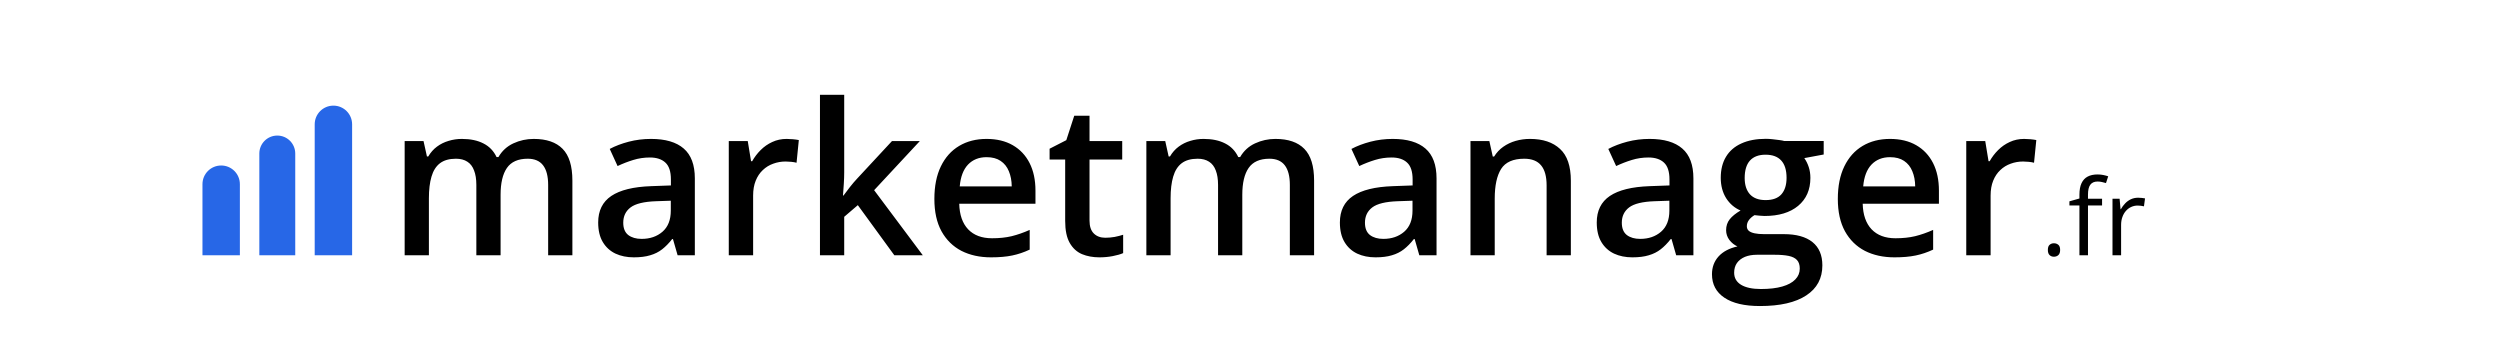 <svg width="284" height="40" viewBox="0 0 284 40" fill="none" xmlns="http://www.w3.org/2000/svg">
<path d="M60.629 15.781C62.082 15.781 63.176 16.156 63.91 16.906C64.652 17.656 65.023 18.859 65.023 20.516V29H62.27V21.008C62.27 20.023 62.078 19.281 61.695 18.781C61.312 18.281 60.73 18.031 59.949 18.031C58.855 18.031 58.066 18.383 57.582 19.086C57.105 19.781 56.867 20.793 56.867 22.121V29H54.113V21.008C54.113 20.352 54.027 19.805 53.855 19.367C53.691 18.922 53.438 18.59 53.094 18.371C52.75 18.145 52.316 18.031 51.793 18.031C51.035 18.031 50.43 18.203 49.977 18.547C49.531 18.891 49.211 19.398 49.016 20.07C48.82 20.734 48.723 21.551 48.723 22.52V29H45.969V16.027H48.113L48.5 17.773H48.652C48.918 17.32 49.246 16.949 49.637 16.66C50.035 16.363 50.477 16.145 50.961 16.004C51.445 15.855 51.949 15.781 52.473 15.781C53.441 15.781 54.258 15.953 54.922 16.297C55.586 16.633 56.082 17.148 56.41 17.844H56.621C57.027 17.141 57.594 16.621 58.32 16.285C59.047 15.949 59.816 15.781 60.629 15.781ZM73.953 15.781C75.594 15.781 76.832 16.145 77.668 16.871C78.512 17.598 78.934 18.73 78.934 20.27V29H76.977L76.449 27.16H76.356C75.988 27.629 75.609 28.016 75.219 28.32C74.828 28.625 74.375 28.852 73.859 29C73.352 29.156 72.731 29.234 71.996 29.234C71.223 29.234 70.531 29.094 69.922 28.812C69.312 28.523 68.832 28.086 68.481 27.5C68.129 26.914 67.953 26.172 67.953 25.273C67.953 23.938 68.449 22.934 69.441 22.262C70.441 21.59 71.949 21.219 73.965 21.148L76.215 21.066V20.387C76.215 19.488 76.004 18.848 75.582 18.465C75.168 18.082 74.582 17.891 73.824 17.891C73.176 17.891 72.547 17.984 71.938 18.172C71.328 18.359 70.734 18.59 70.156 18.863L69.266 16.918C69.898 16.582 70.617 16.309 71.422 16.098C72.234 15.887 73.078 15.781 73.953 15.781ZM76.203 22.801L74.527 22.859C73.152 22.906 72.188 23.141 71.633 23.562C71.078 23.984 70.801 24.562 70.801 25.297C70.801 25.938 70.992 26.406 71.375 26.703C71.758 26.992 72.262 27.137 72.887 27.137C73.84 27.137 74.629 26.867 75.254 26.328C75.887 25.781 76.203 24.98 76.203 23.926V22.801ZM89.363 15.781C89.582 15.781 89.82 15.793 90.078 15.816C90.336 15.84 90.559 15.871 90.746 15.91L90.488 18.488C90.324 18.441 90.121 18.406 89.879 18.383C89.644 18.359 89.434 18.348 89.246 18.348C88.754 18.348 88.285 18.43 87.84 18.594C87.394 18.75 87 18.992 86.656 19.32C86.312 19.641 86.043 20.043 85.848 20.527C85.652 21.012 85.555 21.574 85.555 22.215V29H82.789V16.027H84.945L85.32 18.312H85.449C85.707 17.852 86.027 17.43 86.41 17.047C86.793 16.664 87.231 16.359 87.723 16.133C88.223 15.898 88.769 15.781 89.363 15.781ZM95.902 10.766V19.578C95.902 19.977 95.887 20.414 95.856 20.891C95.824 21.359 95.793 21.801 95.762 22.215H95.82C96.023 21.941 96.266 21.621 96.547 21.254C96.836 20.887 97.109 20.566 97.367 20.293L101.328 16.027H104.492L99.301 21.605L104.832 29H101.598L97.449 23.305L95.902 24.629V29H93.148V10.766H95.902ZM112.074 15.781C113.23 15.781 114.223 16.02 115.051 16.496C115.879 16.973 116.516 17.648 116.961 18.523C117.406 19.398 117.629 20.445 117.629 21.664V23.141H108.969C109 24.398 109.336 25.367 109.977 26.047C110.625 26.727 111.531 27.066 112.695 27.066C113.523 27.066 114.266 26.988 114.922 26.832C115.586 26.668 116.27 26.43 116.973 26.117V28.355C116.324 28.66 115.664 28.883 114.992 29.023C114.32 29.164 113.516 29.234 112.578 29.234C111.305 29.234 110.184 28.988 109.215 28.496C108.254 27.996 107.5 27.254 106.953 26.27C106.414 25.285 106.145 24.062 106.145 22.602C106.145 21.148 106.391 19.914 106.883 18.898C107.375 17.883 108.066 17.109 108.957 16.578C109.848 16.047 110.887 15.781 112.074 15.781ZM112.074 17.855C111.207 17.855 110.504 18.137 109.965 18.699C109.434 19.262 109.121 20.086 109.027 21.172H114.934C114.926 20.523 114.816 19.949 114.605 19.449C114.402 18.949 114.09 18.559 113.668 18.277C113.254 17.996 112.723 17.855 112.074 17.855ZM125.562 27.008C125.922 27.008 126.277 26.977 126.629 26.914C126.98 26.844 127.301 26.762 127.59 26.668V28.754C127.285 28.887 126.891 29 126.406 29.094C125.922 29.188 125.418 29.234 124.895 29.234C124.16 29.234 123.5 29.113 122.914 28.871C122.328 28.621 121.863 28.195 121.52 27.594C121.176 26.992 121.004 26.16 121.004 25.098V18.125H119.234V16.895L121.133 15.922L122.035 13.145H123.77V16.027H127.484V18.125H123.77V25.062C123.77 25.719 123.934 26.207 124.262 26.527C124.59 26.848 125.023 27.008 125.562 27.008ZM144.887 15.781C146.34 15.781 147.434 16.156 148.168 16.906C148.91 17.656 149.281 18.859 149.281 20.516V29H146.527V21.008C146.527 20.023 146.336 19.281 145.953 18.781C145.57 18.281 144.988 18.031 144.207 18.031C143.113 18.031 142.324 18.383 141.84 19.086C141.363 19.781 141.125 20.793 141.125 22.121V29H138.371V21.008C138.371 20.352 138.285 19.805 138.113 19.367C137.949 18.922 137.695 18.59 137.352 18.371C137.008 18.145 136.574 18.031 136.051 18.031C135.293 18.031 134.688 18.203 134.234 18.547C133.789 18.891 133.469 19.398 133.273 20.07C133.078 20.734 132.98 21.551 132.98 22.52V29H130.227V16.027H132.371L132.758 17.773H132.91C133.176 17.32 133.504 16.949 133.895 16.66C134.293 16.363 134.734 16.145 135.219 16.004C135.703 15.855 136.207 15.781 136.73 15.781C137.699 15.781 138.516 15.953 139.18 16.297C139.844 16.633 140.34 17.148 140.668 17.844H140.879C141.285 17.141 141.852 16.621 142.578 16.285C143.305 15.949 144.074 15.781 144.887 15.781ZM158.211 15.781C159.852 15.781 161.09 16.145 161.926 16.871C162.77 17.598 163.191 18.73 163.191 20.27V29H161.234L160.707 27.16H160.613C160.246 27.629 159.867 28.016 159.477 28.32C159.086 28.625 158.633 28.852 158.117 29C157.609 29.156 156.988 29.234 156.254 29.234C155.48 29.234 154.789 29.094 154.18 28.812C153.57 28.523 153.09 28.086 152.738 27.5C152.387 26.914 152.211 26.172 152.211 25.273C152.211 23.938 152.707 22.934 153.699 22.262C154.699 21.59 156.207 21.219 158.223 21.148L160.473 21.066V20.387C160.473 19.488 160.262 18.848 159.84 18.465C159.426 18.082 158.84 17.891 158.082 17.891C157.434 17.891 156.805 17.984 156.195 18.172C155.586 18.359 154.992 18.59 154.414 18.863L153.523 16.918C154.156 16.582 154.875 16.309 155.68 16.098C156.492 15.887 157.336 15.781 158.211 15.781ZM160.461 22.801L158.785 22.859C157.41 22.906 156.445 23.141 155.891 23.562C155.336 23.984 155.059 24.562 155.059 25.297C155.059 25.938 155.25 26.406 155.633 26.703C156.016 26.992 156.52 27.137 157.145 27.137C158.098 27.137 158.887 26.867 159.512 26.328C160.145 25.781 160.461 24.98 160.461 23.926V22.801ZM173.809 15.781C175.27 15.781 176.406 16.16 177.219 16.918C178.039 17.668 178.449 18.875 178.449 20.539V29H175.695V21.055C175.695 20.047 175.488 19.293 175.074 18.793C174.66 18.285 174.02 18.031 173.152 18.031C171.895 18.031 171.02 18.418 170.527 19.191C170.043 19.965 169.801 21.086 169.801 22.555V29H167.047V16.027H169.191L169.578 17.785H169.73C170.012 17.332 170.359 16.961 170.773 16.672C171.195 16.375 171.664 16.152 172.18 16.004C172.703 15.855 173.246 15.781 173.809 15.781ZM187.391 15.781C189.031 15.781 190.27 16.145 191.105 16.871C191.949 17.598 192.371 18.73 192.371 20.27V29H190.414L189.887 27.16H189.793C189.426 27.629 189.047 28.016 188.656 28.32C188.266 28.625 187.812 28.852 187.297 29C186.789 29.156 186.168 29.234 185.434 29.234C184.66 29.234 183.969 29.094 183.359 28.812C182.75 28.523 182.27 28.086 181.918 27.5C181.566 26.914 181.391 26.172 181.391 25.273C181.391 23.938 181.887 22.934 182.879 22.262C183.879 21.59 185.387 21.219 187.402 21.148L189.652 21.066V20.387C189.652 19.488 189.441 18.848 189.02 18.465C188.605 18.082 188.02 17.891 187.262 17.891C186.613 17.891 185.984 17.984 185.375 18.172C184.766 18.359 184.172 18.59 183.594 18.863L182.703 16.918C183.336 16.582 184.055 16.309 184.859 16.098C185.672 15.887 186.516 15.781 187.391 15.781ZM189.641 22.801L187.965 22.859C186.59 22.906 185.625 23.141 185.07 23.562C184.516 23.984 184.238 24.562 184.238 25.297C184.238 25.938 184.43 26.406 184.812 26.703C185.195 26.992 185.699 27.137 186.324 27.137C187.277 27.137 188.066 26.867 188.691 26.328C189.324 25.781 189.641 24.98 189.641 23.926V22.801ZM199.93 34.766C198.172 34.766 196.824 34.449 195.887 33.816C194.949 33.184 194.48 32.297 194.48 31.156C194.48 30.359 194.73 29.684 195.23 29.129C195.73 28.582 196.445 28.203 197.375 27.992C197.023 27.836 196.719 27.594 196.461 27.266C196.211 26.93 196.086 26.559 196.086 26.152C196.086 25.668 196.223 25.254 196.496 24.91C196.77 24.566 197.18 24.234 197.727 23.914C197.047 23.625 196.5 23.156 196.086 22.508C195.68 21.852 195.477 21.082 195.477 20.199C195.477 19.262 195.676 18.465 196.074 17.809C196.473 17.145 197.055 16.641 197.82 16.297C198.586 15.945 199.512 15.77 200.598 15.77C200.832 15.77 201.086 15.785 201.359 15.816C201.641 15.84 201.898 15.871 202.133 15.91C202.375 15.941 202.559 15.977 202.684 16.016H207.172V17.551L204.969 17.961C205.18 18.258 205.348 18.598 205.473 18.98C205.598 19.355 205.66 19.766 205.66 20.211C205.66 21.555 205.195 22.613 204.266 23.387C203.344 24.152 202.07 24.535 200.445 24.535C200.055 24.52 199.676 24.488 199.309 24.441C199.027 24.613 198.812 24.805 198.664 25.016C198.516 25.219 198.441 25.449 198.441 25.707C198.441 25.918 198.516 26.09 198.664 26.223C198.812 26.348 199.031 26.441 199.32 26.504C199.617 26.566 199.977 26.598 200.398 26.598H202.637C204.059 26.598 205.145 26.898 205.895 27.5C206.645 28.102 207.02 28.984 207.02 30.148C207.02 31.625 206.41 32.762 205.191 33.559C203.973 34.363 202.219 34.766 199.93 34.766ZM200.035 32.832C200.996 32.832 201.805 32.738 202.461 32.551C203.117 32.363 203.613 32.094 203.949 31.742C204.285 31.398 204.453 30.988 204.453 30.512C204.453 30.09 204.348 29.766 204.137 29.539C203.926 29.312 203.609 29.156 203.188 29.07C202.766 28.984 202.242 28.941 201.617 28.941H199.578C199.07 28.941 198.621 29.02 198.23 29.176C197.84 29.34 197.535 29.574 197.316 29.879C197.105 30.184 197 30.551 197 30.98C197 31.574 197.262 32.031 197.785 32.352C198.316 32.672 199.066 32.832 200.035 32.832ZM200.574 22.73C201.379 22.73 201.977 22.512 202.367 22.074C202.758 21.629 202.953 21.004 202.953 20.199C202.953 19.324 202.75 18.668 202.344 18.23C201.945 17.793 201.352 17.574 200.562 17.574C199.789 17.574 199.199 17.797 198.793 18.242C198.395 18.688 198.195 19.348 198.195 20.223C198.195 21.012 198.395 21.629 198.793 22.074C199.199 22.512 199.793 22.73 200.574 22.73ZM214.707 15.781C215.863 15.781 216.855 16.02 217.684 16.496C218.512 16.973 219.148 17.648 219.594 18.523C220.039 19.398 220.262 20.445 220.262 21.664V23.141H211.602C211.633 24.398 211.969 25.367 212.609 26.047C213.258 26.727 214.164 27.066 215.328 27.066C216.156 27.066 216.898 26.988 217.555 26.832C218.219 26.668 218.902 26.43 219.605 26.117V28.355C218.957 28.66 218.297 28.883 217.625 29.023C216.953 29.164 216.148 29.234 215.211 29.234C213.938 29.234 212.816 28.988 211.848 28.496C210.887 27.996 210.133 27.254 209.586 26.27C209.047 25.285 208.777 24.062 208.777 22.602C208.777 21.148 209.023 19.914 209.516 18.898C210.008 17.883 210.699 17.109 211.59 16.578C212.48 16.047 213.52 15.781 214.707 15.781ZM214.707 17.855C213.84 17.855 213.137 18.137 212.598 18.699C212.066 19.262 211.754 20.086 211.66 21.172H217.566C217.559 20.523 217.449 19.949 217.238 19.449C217.035 18.949 216.723 18.559 216.301 18.277C215.887 17.996 215.355 17.855 214.707 17.855ZM229.941 15.781C230.16 15.781 230.398 15.793 230.656 15.816C230.914 15.84 231.137 15.871 231.324 15.91L231.066 18.488C230.902 18.441 230.699 18.406 230.457 18.383C230.223 18.359 230.012 18.348 229.824 18.348C229.332 18.348 228.863 18.43 228.418 18.594C227.973 18.75 227.578 18.992 227.234 19.32C226.891 19.641 226.621 20.043 226.426 20.527C226.23 21.012 226.133 21.574 226.133 22.215V29H223.367V16.027H225.523L225.898 18.312H226.027C226.285 17.852 226.605 17.43 226.988 17.047C227.371 16.664 227.809 16.359 228.301 16.133C228.801 15.898 229.348 15.781 229.941 15.781ZM232.637 28.391C232.637 28.117 232.703 27.924 232.836 27.811C232.969 27.693 233.131 27.635 233.322 27.635C233.521 27.635 233.689 27.693 233.826 27.811C233.963 27.924 234.031 28.117 234.031 28.391C234.031 28.66 233.963 28.857 233.826 28.982C233.689 29.104 233.521 29.164 233.322 29.164C233.131 29.164 232.969 29.104 232.836 28.982C232.703 28.857 232.637 28.66 232.637 28.391ZM238.795 23.34H237.195V29H236.223V23.34H235.086V22.871L236.223 22.549V22.121C236.223 21.582 236.303 21.145 236.463 20.809C236.623 20.469 236.855 20.219 237.16 20.059C237.465 19.898 237.836 19.818 238.273 19.818C238.52 19.818 238.744 19.84 238.947 19.883C239.154 19.926 239.336 19.975 239.492 20.029L239.24 20.797C239.107 20.754 238.957 20.715 238.789 20.68C238.625 20.641 238.457 20.621 238.285 20.621C237.914 20.621 237.639 20.742 237.459 20.984C237.283 21.223 237.195 21.598 237.195 22.109V22.578H238.795V23.34ZM242.896 22.461C243.025 22.461 243.16 22.469 243.301 22.484C243.441 22.496 243.566 22.514 243.676 22.537L243.553 23.439C243.447 23.412 243.33 23.391 243.201 23.375C243.072 23.359 242.951 23.352 242.838 23.352C242.58 23.352 242.336 23.404 242.105 23.51C241.879 23.611 241.68 23.76 241.508 23.955C241.336 24.146 241.201 24.379 241.104 24.652C241.006 24.922 240.957 25.223 240.957 25.555V29H239.979V22.578H240.787L240.893 23.762H240.934C241.066 23.523 241.227 23.307 241.414 23.111C241.602 22.912 241.818 22.754 242.064 22.637C242.314 22.52 242.592 22.461 242.896 22.461Z" fill="black"/>
<path d="M35.75 14.125C35.75 12.951 36.701 12 37.875 12C39.049 12 40 12.951 40 14.125V29H35.75V14.125Z" fill="#2767E7"/>
<path d="M29.46 17.44C29.46 16.313 30.373 15.4 31.5 15.4C32.627 15.4 33.54 16.313 33.54 17.44V29H29.46V17.44Z" fill="#2767E7"/>
<path d="M23 20.925C23 19.751 23.951 18.8 25.125 18.8C26.299 18.8 27.25 19.751 27.25 20.925V29H23V20.925Z" fill="#2767E7"/>
</svg>
